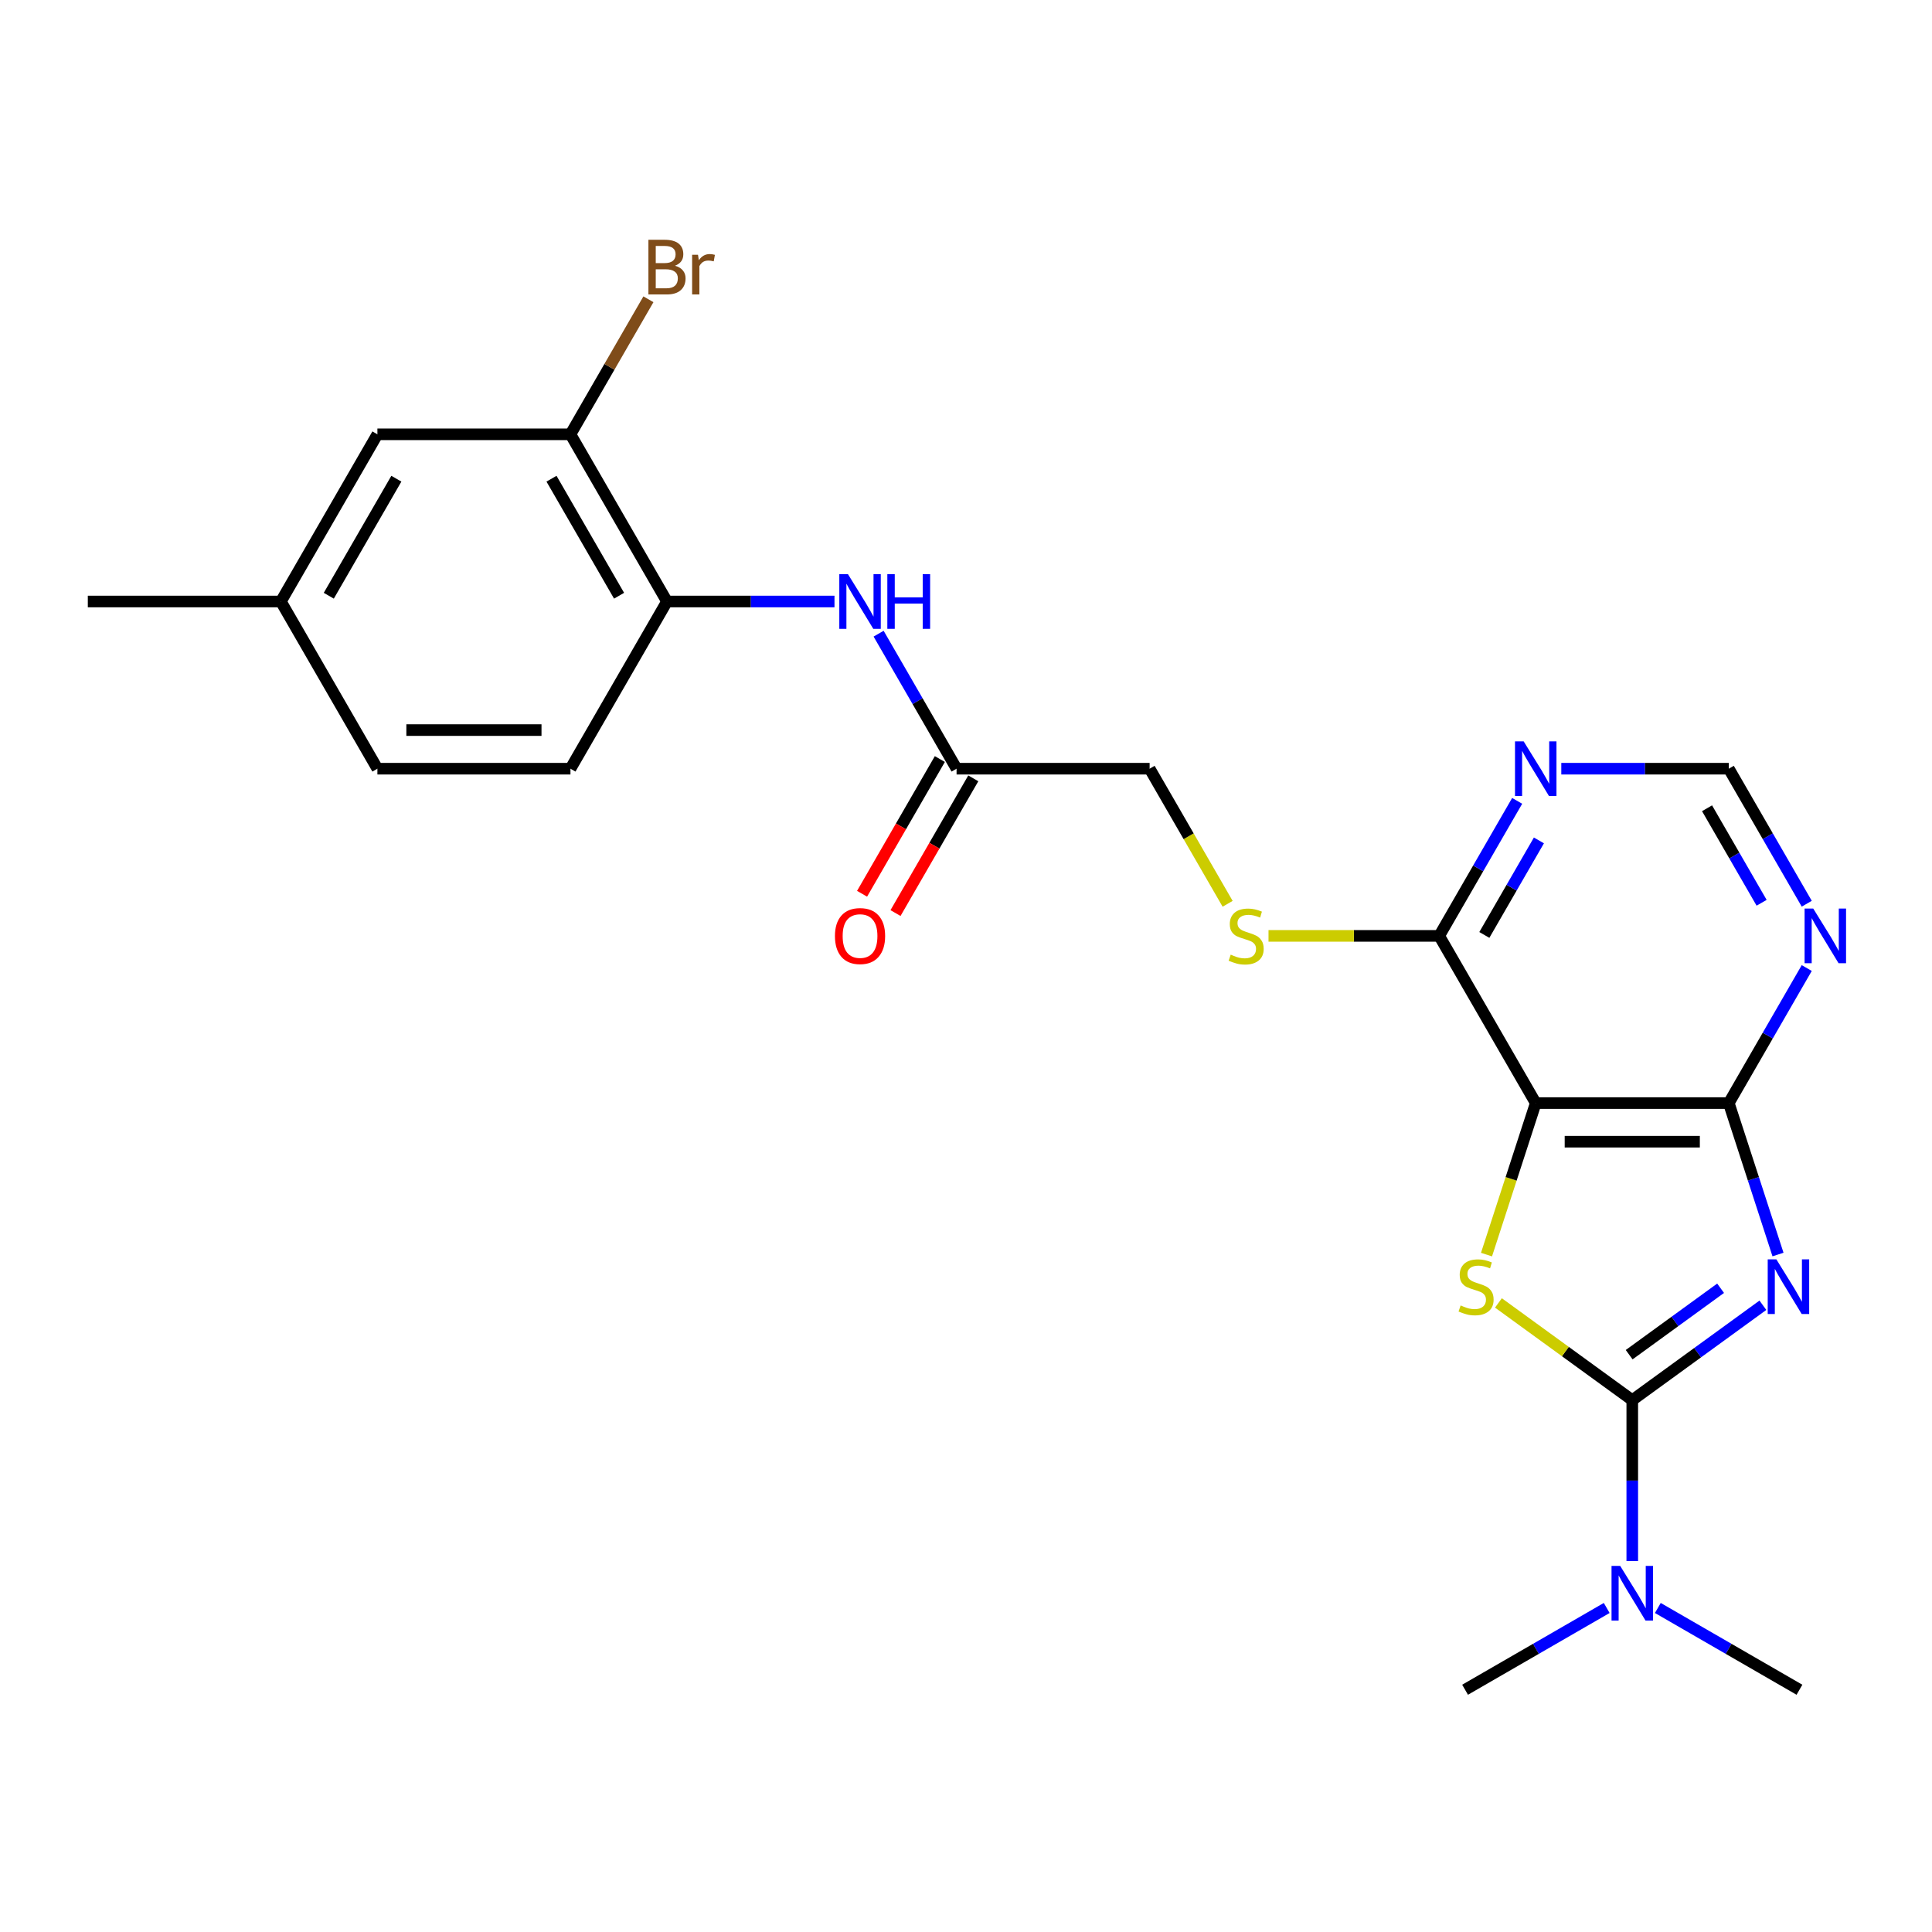 <?xml version='1.0' encoding='iso-8859-1'?>
<svg version='1.1' baseProfile='full'
              xmlns='http://www.w3.org/2000/svg'
                      xmlns:rdkit='http://www.rdkit.org/xml'
                      xmlns:xlink='http://www.w3.org/1999/xlink'
                  xml:space='preserve'
width='1000px' height='1000px' viewBox='0 0 1000 1000'>
<!-- END OF HEADER -->
<rect style='opacity:1.0;fill:#FFFFFF;stroke:none' width='1000' height='1000' x='0' y='0'> </rect>
<path class='bond-0' d='M 912.469,675.599 L 878.663,700.16' style='fill:none;fill-rule:evenodd;stroke:#0000FF;stroke-width:6px;stroke-linecap:butt;stroke-linejoin:miter;stroke-opacity:1' />
<path class='bond-0' d='M 878.663,700.16 L 844.858,724.721' style='fill:none;fill-rule:evenodd;stroke:#000000;stroke-width:6px;stroke-linecap:butt;stroke-linejoin:miter;stroke-opacity:1' />
<path class='bond-0' d='M 890.58,666.799 L 866.916,683.992' style='fill:none;fill-rule:evenodd;stroke:#0000FF;stroke-width:6px;stroke-linecap:butt;stroke-linejoin:miter;stroke-opacity:1' />
<path class='bond-0' d='M 866.916,683.992 L 843.252,701.184' style='fill:none;fill-rule:evenodd;stroke:#000000;stroke-width:6px;stroke-linecap:butt;stroke-linejoin:miter;stroke-opacity:1' />
<path class='bond-3' d='M 920.29,649.339 L 907.555,610.145' style='fill:none;fill-rule:evenodd;stroke:#0000FF;stroke-width:6px;stroke-linecap:butt;stroke-linejoin:miter;stroke-opacity:1' />
<path class='bond-3' d='M 907.555,610.145 L 894.82,570.952' style='fill:none;fill-rule:evenodd;stroke:#000000;stroke-width:6px;stroke-linecap:butt;stroke-linejoin:miter;stroke-opacity:1' />
<path class='bond-1' d='M 844.858,724.721 L 810.223,699.557' style='fill:none;fill-rule:evenodd;stroke:#000000;stroke-width:6px;stroke-linecap:butt;stroke-linejoin:miter;stroke-opacity:1' />
<path class='bond-1' d='M 810.223,699.557 L 775.588,674.393' style='fill:none;fill-rule:evenodd;stroke:#CCCC00;stroke-width:6px;stroke-linecap:butt;stroke-linejoin:miter;stroke-opacity:1' />
<path class='bond-9' d='M 844.858,724.721 L 844.858,766.36' style='fill:none;fill-rule:evenodd;stroke:#000000;stroke-width:6px;stroke-linecap:butt;stroke-linejoin:miter;stroke-opacity:1' />
<path class='bond-9' d='M 844.858,766.36 L 844.858,807.999' style='fill:none;fill-rule:evenodd;stroke:#0000FF;stroke-width:6px;stroke-linecap:butt;stroke-linejoin:miter;stroke-opacity:1' />
<path class='bond-24' d='M 769.412,649.379 L 782.154,610.165' style='fill:none;fill-rule:evenodd;stroke:#CCCC00;stroke-width:6px;stroke-linecap:butt;stroke-linejoin:miter;stroke-opacity:1' />
<path class='bond-24' d='M 782.154,610.165 L 794.895,570.952' style='fill:none;fill-rule:evenodd;stroke:#000000;stroke-width:6px;stroke-linecap:butt;stroke-linejoin:miter;stroke-opacity:1' />
<path class='bond-2' d='M 794.895,570.952 L 894.82,570.952' style='fill:none;fill-rule:evenodd;stroke:#000000;stroke-width:6px;stroke-linecap:butt;stroke-linejoin:miter;stroke-opacity:1' />
<path class='bond-2' d='M 809.884,590.937 L 879.831,590.937' style='fill:none;fill-rule:evenodd;stroke:#000000;stroke-width:6px;stroke-linecap:butt;stroke-linejoin:miter;stroke-opacity:1' />
<path class='bond-4' d='M 794.895,570.952 L 744.932,484.414' style='fill:none;fill-rule:evenodd;stroke:#000000;stroke-width:6px;stroke-linecap:butt;stroke-linejoin:miter;stroke-opacity:1' />
<path class='bond-5' d='M 894.82,570.952 L 914.996,536.007' style='fill:none;fill-rule:evenodd;stroke:#000000;stroke-width:6px;stroke-linecap:butt;stroke-linejoin:miter;stroke-opacity:1' />
<path class='bond-5' d='M 914.996,536.007 L 935.171,501.061' style='fill:none;fill-rule:evenodd;stroke:#0000FF;stroke-width:6px;stroke-linecap:butt;stroke-linejoin:miter;stroke-opacity:1' />
<path class='bond-12' d='M 744.932,484.414 L 700.755,484.414' style='fill:none;fill-rule:evenodd;stroke:#000000;stroke-width:6px;stroke-linecap:butt;stroke-linejoin:miter;stroke-opacity:1' />
<path class='bond-12' d='M 700.755,484.414 L 656.578,484.414' style='fill:none;fill-rule:evenodd;stroke:#CCCC00;stroke-width:6px;stroke-linecap:butt;stroke-linejoin:miter;stroke-opacity:1' />
<path class='bond-25' d='M 744.932,484.414 L 765.108,449.469' style='fill:none;fill-rule:evenodd;stroke:#000000;stroke-width:6px;stroke-linecap:butt;stroke-linejoin:miter;stroke-opacity:1' />
<path class='bond-25' d='M 765.108,449.469 L 785.283,414.523' style='fill:none;fill-rule:evenodd;stroke:#0000FF;stroke-width:6px;stroke-linecap:butt;stroke-linejoin:miter;stroke-opacity:1' />
<path class='bond-25' d='M 768.292,483.923 L 782.415,459.461' style='fill:none;fill-rule:evenodd;stroke:#000000;stroke-width:6px;stroke-linecap:butt;stroke-linejoin:miter;stroke-opacity:1' />
<path class='bond-25' d='M 782.415,459.461 L 796.538,435' style='fill:none;fill-rule:evenodd;stroke:#0000FF;stroke-width:6px;stroke-linecap:butt;stroke-linejoin:miter;stroke-opacity:1' />
<path class='bond-13' d='M 935.171,467.766 L 914.996,432.821' style='fill:none;fill-rule:evenodd;stroke:#0000FF;stroke-width:6px;stroke-linecap:butt;stroke-linejoin:miter;stroke-opacity:1' />
<path class='bond-13' d='M 914.996,432.821 L 894.82,397.876' style='fill:none;fill-rule:evenodd;stroke:#000000;stroke-width:6px;stroke-linecap:butt;stroke-linejoin:miter;stroke-opacity:1' />
<path class='bond-13' d='M 911.811,467.275 L 897.688,442.814' style='fill:none;fill-rule:evenodd;stroke:#0000FF;stroke-width:6px;stroke-linecap:butt;stroke-linejoin:miter;stroke-opacity:1' />
<path class='bond-13' d='M 897.688,442.814 L 883.565,418.352' style='fill:none;fill-rule:evenodd;stroke:#000000;stroke-width:6px;stroke-linecap:butt;stroke-linejoin:miter;stroke-opacity:1' />
<path class='bond-6' d='M 808.125,397.876 L 851.473,397.876' style='fill:none;fill-rule:evenodd;stroke:#0000FF;stroke-width:6px;stroke-linecap:butt;stroke-linejoin:miter;stroke-opacity:1' />
<path class='bond-6' d='M 851.473,397.876 L 894.82,397.876' style='fill:none;fill-rule:evenodd;stroke:#000000;stroke-width:6px;stroke-linecap:butt;stroke-linejoin:miter;stroke-opacity:1' />
<path class='bond-7' d='M 454.768,327.986 L 474.943,362.931' style='fill:none;fill-rule:evenodd;stroke:#0000FF;stroke-width:6px;stroke-linecap:butt;stroke-linejoin:miter;stroke-opacity:1' />
<path class='bond-7' d='M 474.943,362.931 L 495.119,397.876' style='fill:none;fill-rule:evenodd;stroke:#000000;stroke-width:6px;stroke-linecap:butt;stroke-linejoin:miter;stroke-opacity:1' />
<path class='bond-8' d='M 431.926,311.338 L 388.578,311.338' style='fill:none;fill-rule:evenodd;stroke:#0000FF;stroke-width:6px;stroke-linecap:butt;stroke-linejoin:miter;stroke-opacity:1' />
<path class='bond-8' d='M 388.578,311.338 L 345.231,311.338' style='fill:none;fill-rule:evenodd;stroke:#000000;stroke-width:6px;stroke-linecap:butt;stroke-linejoin:miter;stroke-opacity:1' />
<path class='bond-11' d='M 345.231,311.338 L 295.268,224.8' style='fill:none;fill-rule:evenodd;stroke:#000000;stroke-width:6px;stroke-linecap:butt;stroke-linejoin:miter;stroke-opacity:1' />
<path class='bond-11' d='M 320.429,308.35 L 285.455,247.773' style='fill:none;fill-rule:evenodd;stroke:#000000;stroke-width:6px;stroke-linecap:butt;stroke-linejoin:miter;stroke-opacity:1' />
<path class='bond-16' d='M 345.231,311.338 L 295.268,397.876' style='fill:none;fill-rule:evenodd;stroke:#000000;stroke-width:6px;stroke-linecap:butt;stroke-linejoin:miter;stroke-opacity:1' />
<path class='bond-21' d='M 831.627,832.285 L 794.974,853.447' style='fill:none;fill-rule:evenodd;stroke:#0000FF;stroke-width:6px;stroke-linecap:butt;stroke-linejoin:miter;stroke-opacity:1' />
<path class='bond-21' d='M 794.974,853.447 L 758.32,874.609' style='fill:none;fill-rule:evenodd;stroke:#000000;stroke-width:6px;stroke-linecap:butt;stroke-linejoin:miter;stroke-opacity:1' />
<path class='bond-22' d='M 858.088,832.285 L 894.742,853.447' style='fill:none;fill-rule:evenodd;stroke:#0000FF;stroke-width:6px;stroke-linecap:butt;stroke-linejoin:miter;stroke-opacity:1' />
<path class='bond-22' d='M 894.742,853.447 L 931.395,874.609' style='fill:none;fill-rule:evenodd;stroke:#000000;stroke-width:6px;stroke-linecap:butt;stroke-linejoin:miter;stroke-opacity:1' />
<path class='bond-10' d='M 495.119,397.876 L 595.044,397.876' style='fill:none;fill-rule:evenodd;stroke:#000000;stroke-width:6px;stroke-linecap:butt;stroke-linejoin:miter;stroke-opacity:1' />
<path class='bond-15' d='M 486.465,392.88 L 466.335,427.745' style='fill:none;fill-rule:evenodd;stroke:#000000;stroke-width:6px;stroke-linecap:butt;stroke-linejoin:miter;stroke-opacity:1' />
<path class='bond-15' d='M 466.335,427.745 L 446.206,462.61' style='fill:none;fill-rule:evenodd;stroke:#FF0000;stroke-width:6px;stroke-linecap:butt;stroke-linejoin:miter;stroke-opacity:1' />
<path class='bond-15' d='M 503.773,402.872 L 483.643,437.737' style='fill:none;fill-rule:evenodd;stroke:#000000;stroke-width:6px;stroke-linecap:butt;stroke-linejoin:miter;stroke-opacity:1' />
<path class='bond-15' d='M 483.643,437.737 L 463.514,472.603' style='fill:none;fill-rule:evenodd;stroke:#FF0000;stroke-width:6px;stroke-linecap:butt;stroke-linejoin:miter;stroke-opacity:1' />
<path class='bond-14' d='M 295.268,224.8 L 195.343,224.8' style='fill:none;fill-rule:evenodd;stroke:#000000;stroke-width:6px;stroke-linecap:butt;stroke-linejoin:miter;stroke-opacity:1' />
<path class='bond-18' d='M 295.268,224.8 L 315.444,189.855' style='fill:none;fill-rule:evenodd;stroke:#000000;stroke-width:6px;stroke-linecap:butt;stroke-linejoin:miter;stroke-opacity:1' />
<path class='bond-18' d='M 315.444,189.855 L 335.619,154.91' style='fill:none;fill-rule:evenodd;stroke:#7F4C19;stroke-width:6px;stroke-linecap:butt;stroke-linejoin:miter;stroke-opacity:1' />
<path class='bond-17' d='M 635.418,467.806 L 615.231,432.841' style='fill:none;fill-rule:evenodd;stroke:#CCCC00;stroke-width:6px;stroke-linecap:butt;stroke-linejoin:miter;stroke-opacity:1' />
<path class='bond-17' d='M 615.231,432.841 L 595.044,397.876' style='fill:none;fill-rule:evenodd;stroke:#000000;stroke-width:6px;stroke-linecap:butt;stroke-linejoin:miter;stroke-opacity:1' />
<path class='bond-26' d='M 195.343,224.8 L 145.38,311.338' style='fill:none;fill-rule:evenodd;stroke:#000000;stroke-width:6px;stroke-linecap:butt;stroke-linejoin:miter;stroke-opacity:1' />
<path class='bond-26' d='M 205.156,247.773 L 170.182,308.35' style='fill:none;fill-rule:evenodd;stroke:#000000;stroke-width:6px;stroke-linecap:butt;stroke-linejoin:miter;stroke-opacity:1' />
<path class='bond-20' d='M 295.268,397.876 L 195.343,397.876' style='fill:none;fill-rule:evenodd;stroke:#000000;stroke-width:6px;stroke-linecap:butt;stroke-linejoin:miter;stroke-opacity:1' />
<path class='bond-20' d='M 280.279,377.891 L 210.331,377.891' style='fill:none;fill-rule:evenodd;stroke:#000000;stroke-width:6px;stroke-linecap:butt;stroke-linejoin:miter;stroke-opacity:1' />
<path class='bond-19' d='M 145.38,311.338 L 195.343,397.876' style='fill:none;fill-rule:evenodd;stroke:#000000;stroke-width:6px;stroke-linecap:butt;stroke-linejoin:miter;stroke-opacity:1' />
<path class='bond-23' d='M 145.38,311.338 L 45.455,311.338' style='fill:none;fill-rule:evenodd;stroke:#000000;stroke-width:6px;stroke-linecap:butt;stroke-linejoin:miter;stroke-opacity:1' />
<path  class='atom-0' d='M 919.444 651.837
L 928.717 666.826
Q 929.636 668.305, 931.115 670.983
Q 932.594 673.661, 932.674 673.821
L 932.674 651.837
L 936.431 651.837
L 936.431 680.136
L 932.554 680.136
L 922.601 663.748
Q 921.442 661.829, 920.203 659.631
Q 919.004 657.433, 918.644 656.753
L 918.644 680.136
L 914.967 680.136
L 914.967 651.837
L 919.444 651.837
' fill='#0000FF'/>
<path  class='atom-2' d='M 756.022 675.699
Q 756.342 675.819, 757.661 676.379
Q 758.98 676.938, 760.419 677.298
Q 761.898 677.618, 763.337 677.618
Q 766.015 677.618, 767.574 676.339
Q 769.132 675.02, 769.132 672.741
Q 769.132 671.183, 768.333 670.223
Q 767.574 669.264, 766.374 668.744
Q 765.175 668.225, 763.177 667.625
Q 760.659 666.866, 759.14 666.146
Q 757.661 665.427, 756.582 663.908
Q 755.543 662.389, 755.543 659.831
Q 755.543 656.274, 757.941 654.075
Q 760.379 651.877, 765.175 651.877
Q 768.453 651.877, 772.17 653.436
L 771.251 656.513
Q 767.853 655.115, 765.295 655.115
Q 762.537 655.115, 761.018 656.274
Q 759.5 657.393, 759.54 659.351
Q 759.54 660.87, 760.299 661.79
Q 761.098 662.709, 762.218 663.228
Q 763.377 663.748, 765.295 664.348
Q 767.853 665.147, 769.372 665.946
Q 770.891 666.746, 771.97 668.385
Q 773.089 669.983, 773.089 672.741
Q 773.089 676.658, 770.451 678.777
Q 767.853 680.855, 763.497 680.855
Q 760.978 680.855, 759.06 680.296
Q 757.181 679.776, 754.943 678.857
L 756.022 675.699
' fill='#CCCC00'/>
<path  class='atom-6' d='M 938.528 470.264
L 947.801 485.253
Q 948.72 486.732, 950.199 489.41
Q 951.678 492.088, 951.758 492.248
L 951.758 470.264
L 955.515 470.264
L 955.515 498.563
L 951.638 498.563
L 941.685 482.175
Q 940.526 480.257, 939.287 478.059
Q 938.088 475.86, 937.728 475.181
L 937.728 498.563
L 934.051 498.563
L 934.051 470.264
L 938.528 470.264
' fill='#0000FF'/>
<path  class='atom-7' d='M 788.64 383.726
L 797.913 398.715
Q 798.832 400.194, 800.311 402.872
Q 801.79 405.55, 801.87 405.71
L 801.87 383.726
L 805.627 383.726
L 805.627 412.025
L 801.75 412.025
L 791.797 395.638
Q 790.638 393.719, 789.399 391.521
Q 788.2 389.322, 787.84 388.643
L 787.84 412.025
L 784.163 412.025
L 784.163 383.726
L 788.64 383.726
' fill='#0000FF'/>
<path  class='atom-8' d='M 438.901 297.189
L 448.174 312.177
Q 449.093 313.656, 450.572 316.334
Q 452.051 319.012, 452.131 319.172
L 452.131 297.189
L 455.888 297.189
L 455.888 325.487
L 452.011 325.487
L 442.058 309.1
Q 440.899 307.181, 439.66 304.983
Q 438.461 302.784, 438.101 302.105
L 438.101 325.487
L 434.424 325.487
L 434.424 297.189
L 438.901 297.189
' fill='#0000FF'/>
<path  class='atom-8' d='M 459.285 297.189
L 463.123 297.189
L 463.123 309.22
L 477.592 309.22
L 477.592 297.189
L 481.429 297.189
L 481.429 325.487
L 477.592 325.487
L 477.592 312.417
L 463.123 312.417
L 463.123 325.487
L 459.285 325.487
L 459.285 297.189
' fill='#0000FF'/>
<path  class='atom-10' d='M 838.602 810.497
L 847.875 825.486
Q 848.795 826.965, 850.274 829.643
Q 851.752 832.321, 851.832 832.481
L 851.832 810.497
L 855.59 810.497
L 855.59 838.796
L 851.712 838.796
L 841.76 822.408
Q 840.601 820.49, 839.362 818.291
Q 838.163 816.093, 837.803 815.413
L 837.803 838.796
L 834.126 838.796
L 834.126 810.497
L 838.602 810.497
' fill='#0000FF'/>
<path  class='atom-13' d='M 637.013 494.127
Q 637.333 494.246, 638.652 494.806
Q 639.971 495.366, 641.409 495.725
Q 642.888 496.045, 644.327 496.045
Q 647.005 496.045, 648.564 494.766
Q 650.123 493.447, 650.123 491.169
Q 650.123 489.61, 649.324 488.651
Q 648.564 487.691, 647.365 487.172
Q 646.166 486.652, 644.167 486.053
Q 641.649 485.293, 640.13 484.574
Q 638.652 483.854, 637.572 482.335
Q 636.533 480.816, 636.533 478.258
Q 636.533 474.701, 638.931 472.503
Q 641.37 470.304, 646.166 470.304
Q 649.443 470.304, 653.161 471.863
L 652.241 474.941
Q 648.844 473.542, 646.286 473.542
Q 643.528 473.542, 642.009 474.701
Q 640.49 475.82, 640.53 477.779
Q 640.53 479.298, 641.29 480.217
Q 642.089 481.136, 643.208 481.656
Q 644.367 482.175, 646.286 482.775
Q 648.844 483.574, 650.363 484.374
Q 651.882 485.173, 652.961 486.812
Q 654.08 488.411, 654.08 491.169
Q 654.08 495.086, 651.442 497.204
Q 648.844 499.283, 644.487 499.283
Q 641.969 499.283, 640.051 498.723
Q 638.172 498.203, 635.934 497.284
L 637.013 494.127
' fill='#CCCC00'/>
<path  class='atom-16' d='M 432.166 484.494
Q 432.166 477.699, 435.523 473.902
Q 438.881 470.104, 445.156 470.104
Q 451.431 470.104, 454.789 473.902
Q 458.146 477.699, 458.146 484.494
Q 458.146 491.369, 454.749 495.286
Q 451.351 499.163, 445.156 499.163
Q 438.921 499.163, 435.523 495.286
Q 432.166 491.409, 432.166 484.494
M 445.156 495.965
Q 449.473 495.965, 451.791 493.087
Q 454.149 490.169, 454.149 484.494
Q 454.149 478.938, 451.791 476.14
Q 449.473 473.302, 445.156 473.302
Q 440.839 473.302, 438.481 476.1
Q 436.163 478.898, 436.163 484.494
Q 436.163 490.209, 438.481 493.087
Q 440.839 495.965, 445.156 495.965
' fill='#FF0000'/>
<path  class='atom-19' d='M 349.368 137.543
Q 352.086 138.302, 353.445 139.981
Q 354.843 141.62, 354.843 144.058
Q 354.843 147.975, 352.325 150.213
Q 349.847 152.412, 345.131 152.412
L 335.618 152.412
L 335.618 124.113
L 343.972 124.113
Q 348.808 124.113, 351.246 126.071
Q 353.684 128.03, 353.684 131.627
Q 353.684 135.904, 349.368 137.543
M 339.415 127.31
L 339.415 136.184
L 343.972 136.184
Q 346.77 136.184, 348.208 135.065
Q 349.687 133.905, 349.687 131.627
Q 349.687 127.31, 343.972 127.31
L 339.415 127.31
M 345.131 149.214
Q 347.889 149.214, 349.368 147.895
Q 350.846 146.576, 350.846 144.058
Q 350.846 141.74, 349.208 140.58
Q 347.609 139.381, 344.531 139.381
L 339.415 139.381
L 339.415 149.214
L 345.131 149.214
' fill='#7F4C19'/>
<path  class='atom-19' d='M 361.279 131.867
L 361.718 134.705
Q 363.877 131.507, 367.394 131.507
Q 368.513 131.507, 370.032 131.907
L 369.433 135.264
Q 367.714 134.865, 366.755 134.865
Q 365.076 134.865, 363.957 135.544
Q 362.877 136.184, 361.998 137.743
L 361.998 152.412
L 358.241 152.412
L 358.241 131.867
L 361.279 131.867
' fill='#7F4C19'/>
</svg>
